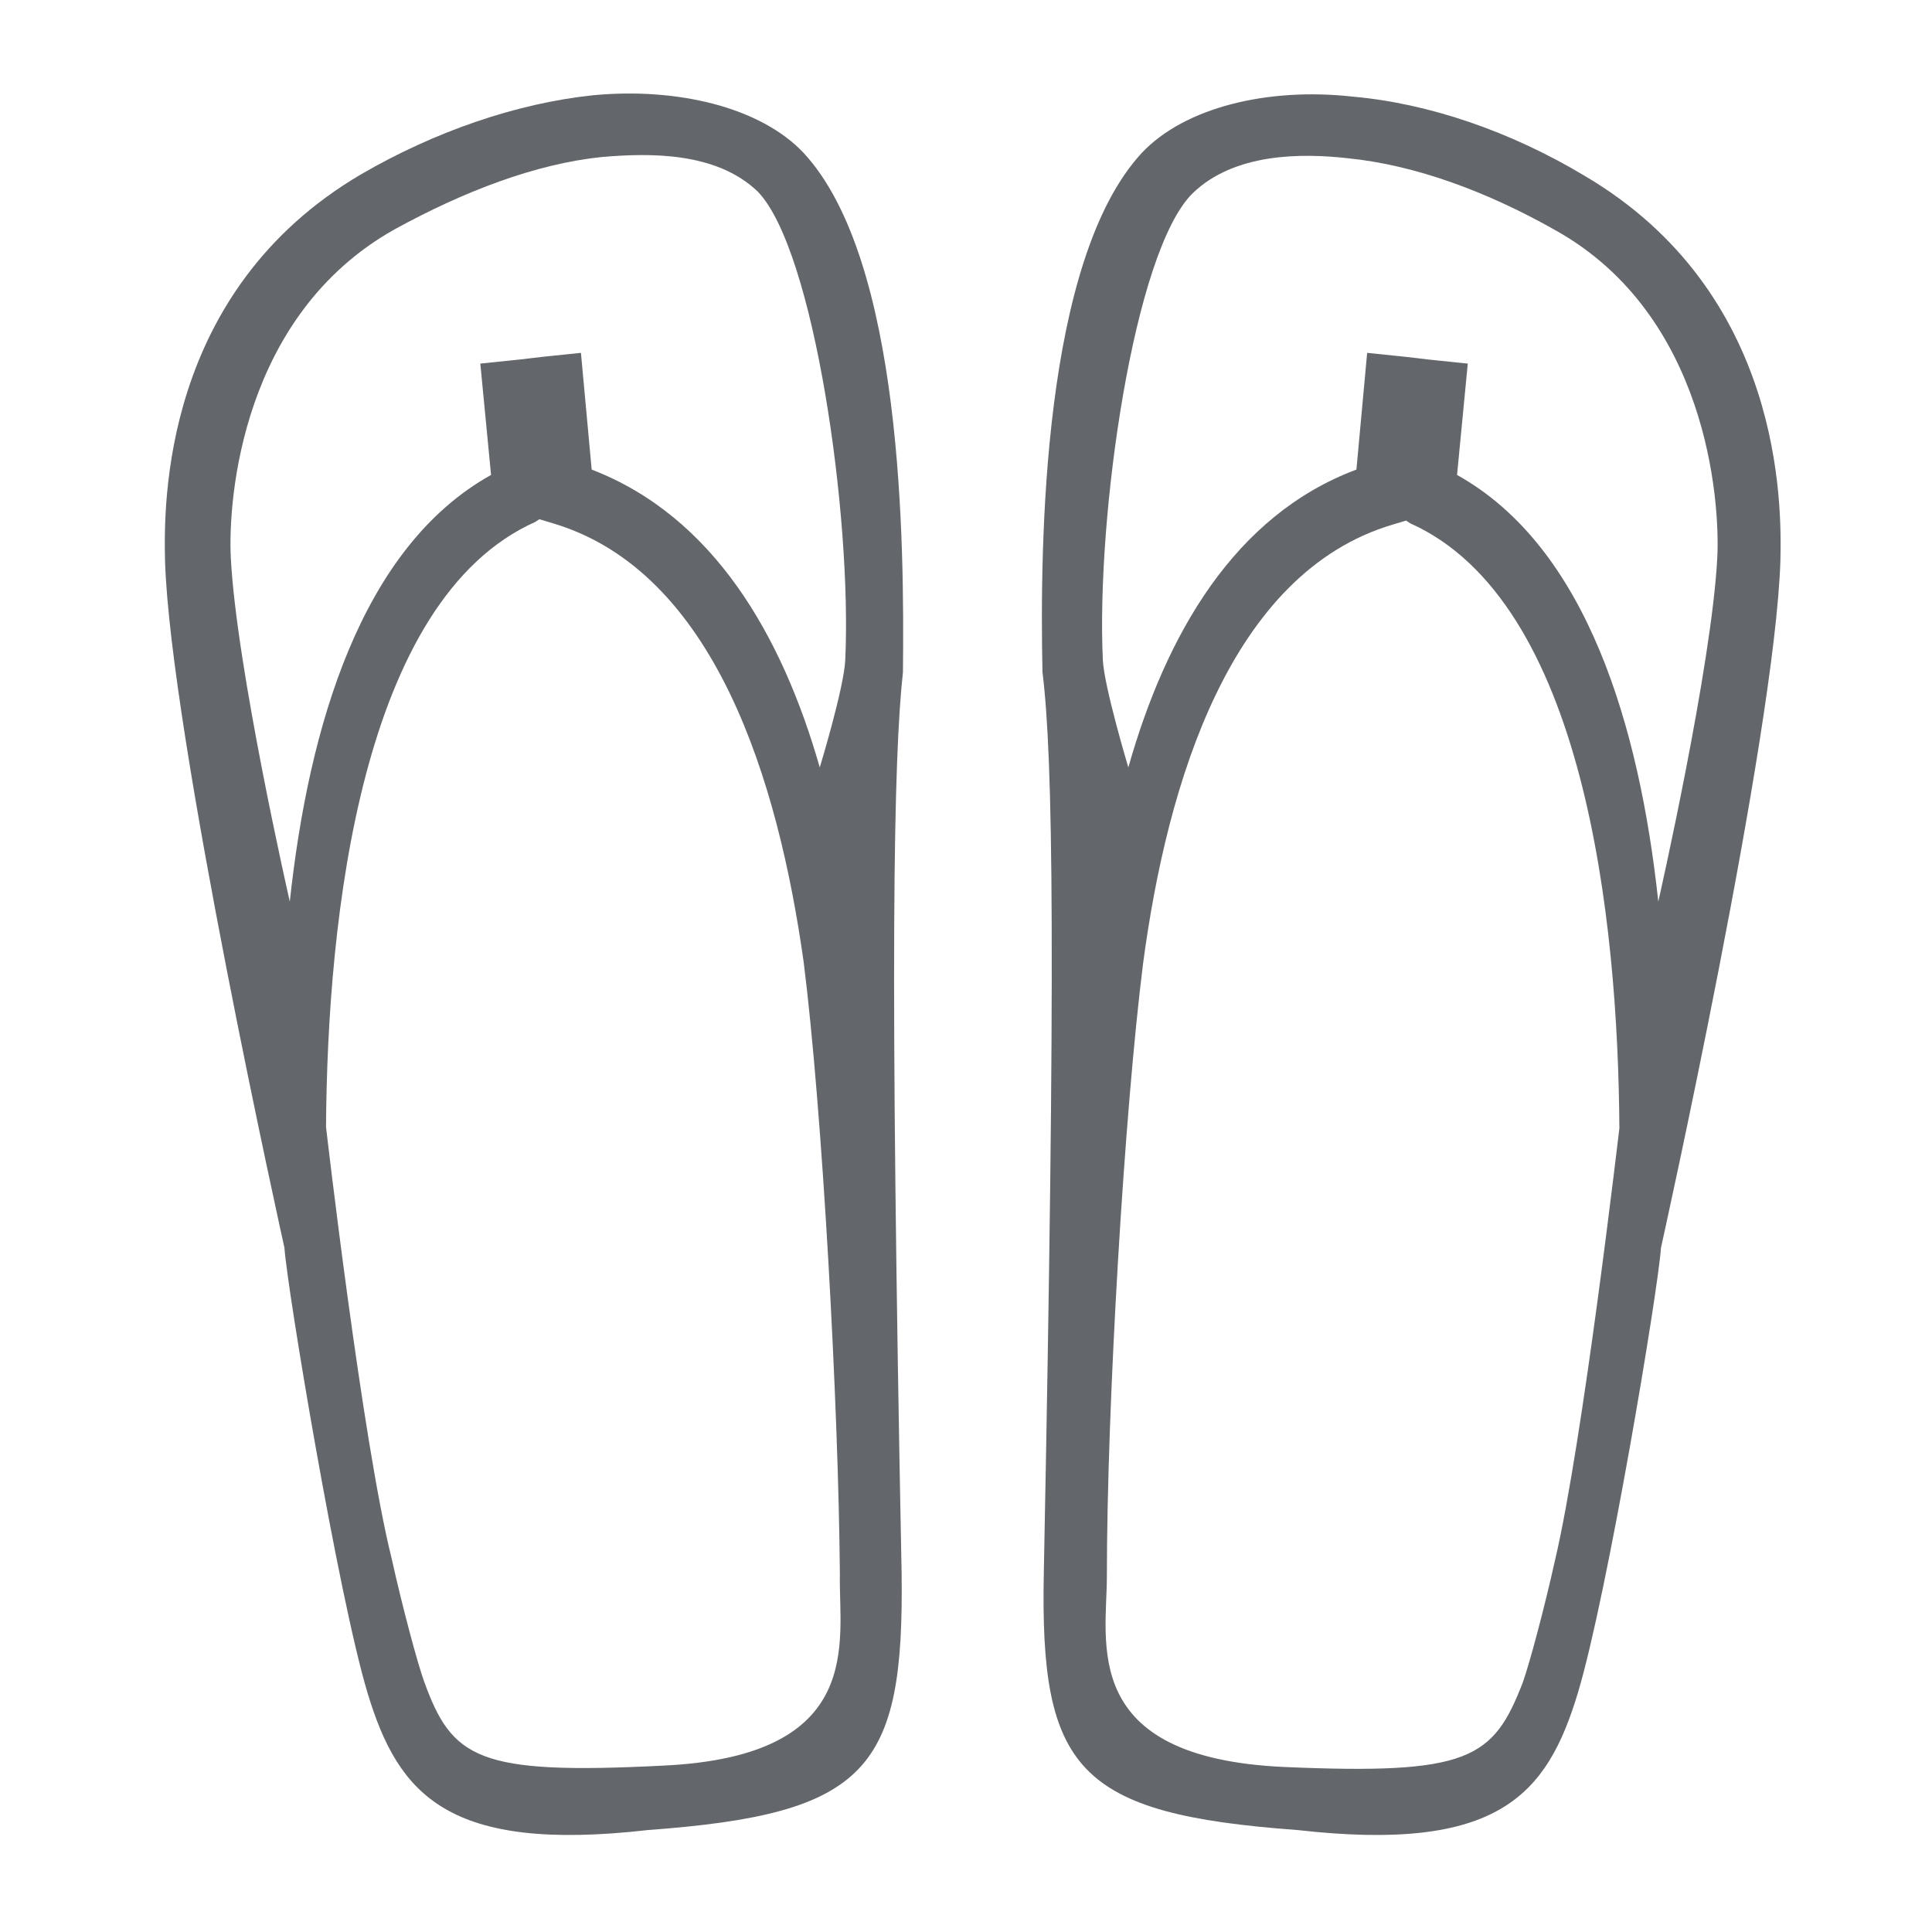 <?xml version="1.0" encoding="utf-8"?>
<svg xmlns="http://www.w3.org/2000/svg" xmlns:xlink="http://www.w3.org/1999/xlink" version="1.1" x="0px" y="0px" viewBox="0 0 144 144" style="enable-background:new 0 0 144 144;">
<style type="text/css">
	.st0{fill:#FFFFFF;}
	.st1{fill:#63666A;}
</style>
<g id="Bounding_Box">
	<rect x="0" class="st0" width="144" height="144"/>
</g>
<g id="Layer_1">
	<g>
		<g>
			<path class="st1" d="M44.2,7.1c-5.7,0.6-11.8,2.7-17.3,5.9c-14.8,8.7-14.7,24.5-14.6,28.8c0.4,13,8.9,51.2,8.9,51.2&#xA;				c0.2,3,4,25.9,6.2,33.2c2.3,7.6,6,11.9,20.9,10.2c16.4-1.2,19.1-4.5,18.9-19.2c-0.9-45.7-0.6-60.7,0.1-67.1&#xA;				c0.1-9.6,0-30.7-7.4-38.7C56.7,8,50.5,6.5,44.2,7.1z M49.4,131.6c-13.8,0.7-15.7-0.5-17.8-6.3c-0.5-1.4-1.6-5.5-2.4-9.1&#xA;				C27,107.4,24.3,84,24.3,84c0.1-15.6,2.6-39.3,15.6-45.1l0.3-0.2l1,0.3C53.3,42.6,58,58.2,59.9,71.7c1.4,11.1,2.6,33,2.7,45.7&#xA;				C62.5,122.3,64.6,130.9,49.4,131.6z M63,49.2c-0.1,2.1-1.9,8-1.9,8c-2.8-9.8-7.9-18.7-17-22.2l-0.8-8.7l-2.9,0.3l-1.7,0.2&#xA;				l-2.9,0.3l0.8,8.3c-9.7,5.4-13.6,18.8-15,31.8c0,0-4-17.5-4.4-25.7c-0.2-4.3,0.8-18,12.2-24.4c5.1-2.8,10.5-4.9,15.5-5.4&#xA;				c3.5-0.3,8.5-0.4,11.6,2.6C60.7,18.7,63.5,38.5,63,49.2z"/>
			<path class="st1" d="M118.1,13.1c-5.5-3.3-11.6-5.4-17.3-5.9C94.5,6.5,88.3,8,85.1,11.4c-7.4,8-7.6,29.1-7.4,38.7&#xA;				c0.8,6.4,1,21.4,0.1,67.1c-0.3,14.7,2.5,18,18.9,19.2c15,1.7,18.6-2.6,20.9-10.2c2.2-7.3,6-30.1,6.2-33.2c0,0,8.5-38.2,8.9-51.2&#xA;				C132.8,37.6,132.9,21.8,118.1,13.1z M115.9,116.3c-0.8,3.6-1.9,7.7-2.4,9.1c-2.2,5.7-4,6.9-17.8,6.3&#xA;				c-15.3-0.7-13.2-9.3-13.2-14.2c0-12.7,1.3-34.6,2.7-45.7c1.8-13.5,6.5-29.1,18.6-32.7l1-0.3l0.3,0.2c13,5.8,15.5,29.5,15.6,45.1&#xA;				C120.7,84,118,107.4,115.9,116.3z M128,41.5c-0.4,8.1-4.4,25.7-4.4,25.7c-1.4-13-5.3-26.4-15-31.8l0.8-8.3l-2.9-0.3l-1.7-0.2&#xA;				l-2.9-0.3l-0.8,8.7c-9.1,3.4-14.2,12.3-17,22.2c0,0-1.8-6-1.9-8c-0.5-10.7,2.3-30.5,6.7-34.8c3.1-3,8.1-3,11.6-2.6&#xA;				c5,0.5,10.4,2.5,15.5,5.4C127.2,23.5,128.2,37.2,128,41.5z"/>
		</g>
	</g>
</g>
</svg>